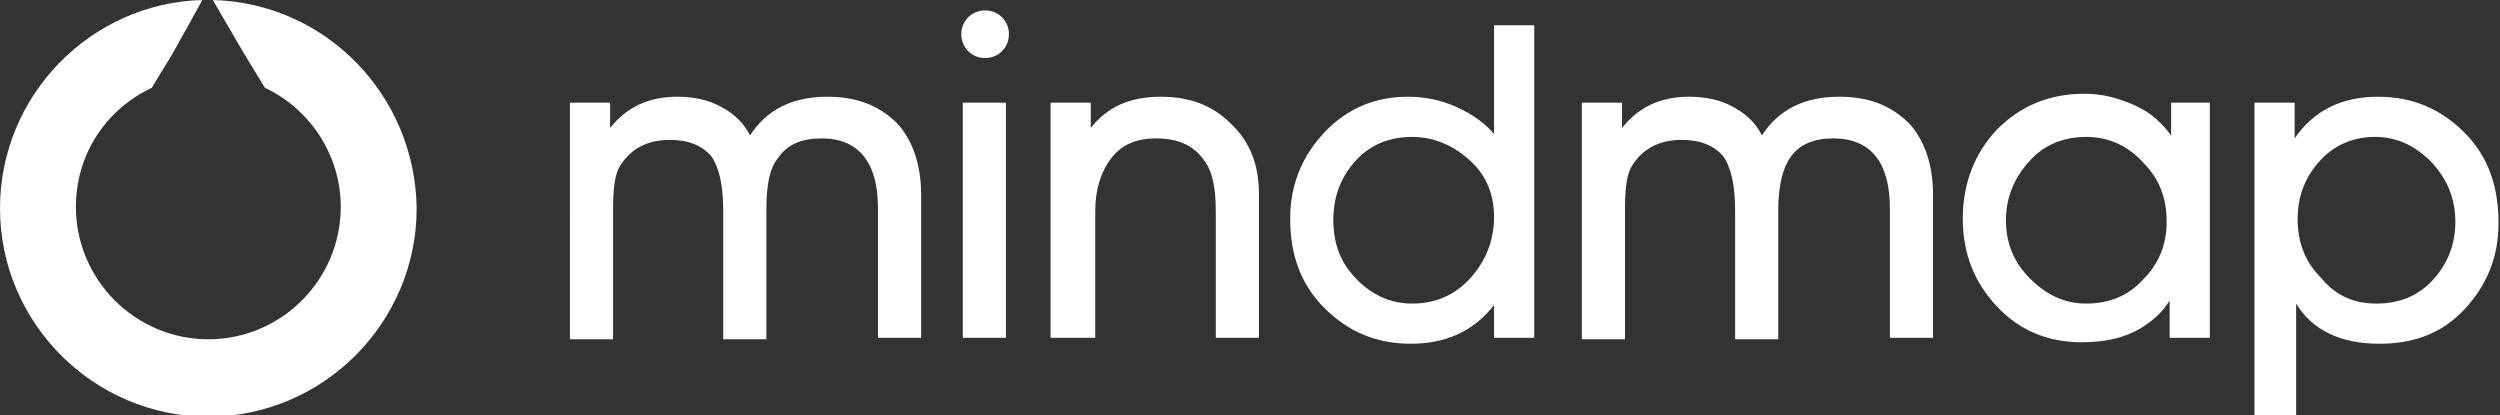 <?xml version="1.0" encoding="utf-8"?>
<!-- Generator: Adobe Illustrator 19.0.0, SVG Export Plug-In . SVG Version: 6.00 Build 0)  -->
<svg version="1.1" id="Layer_1" xmlns="http://www.w3.org/2000/svg" xmlns:xlink="http://www.w3.org/1999/xlink" x="0px" y="0px"
	 viewBox="0 0 168 27.9" style="enable-background:new 0 0 168 27.9;" xml:space="preserve">
<rect x="0" y="0" width="168" height="27.9" fill="#333333" stroke="none"/>
<style type="text/css">
	.st0{fill:#FFFFFF;}
</style>
<g id="XMLID_1_">
	<g>
		<g>
			<path class="st0" d="M61.9,13.1v9.6h-2.9v-8.7c0-3.1-1.3-4.7-3.8-4.7c-1.3,0-2.3,0.4-2.9,1.3c-0.6,0.7-0.8,1.9-0.8,3.5v8.7h-2.9
				v-8.7c0-1.7-0.3-2.9-0.8-3.6c-0.6-0.7-1.5-1.1-2.8-1.1c-1.5,0-2.6,0.6-3.3,1.7c-0.4,0.6-0.5,1.6-0.5,3v8.7h-2.9V6.9h2.7v1.7
				c1.1-1.4,2.6-2.1,4.5-2.1c1.1,0,2.1,0.2,3,0.7c0.9,0.5,1.5,1.1,1.9,1.9c1.1-1.7,2.8-2.6,5.2-2.6c2,0,3.5,0.6,4.7,1.8
				C61.3,9.4,61.9,11,61.9,13.1z"/>
			<path class="st0" d="M84.6,13v9.7h-2.9v-8.5c0-1.5-0.2-2.6-0.7-3.3c-0.7-1.1-1.8-1.6-3.3-1.6c-1.3,0-2.3,0.4-3,1.3
				c-0.7,0.9-1.1,2.1-1.1,3.6v8.5h-3V6.9h2.7v1.7c1.1-1.4,2.6-2.1,4.7-2.1c2,0,3.5,0.6,4.7,1.8C84,9.5,84.6,11.1,84.6,13z"/>
			<path class="st0" d="M103.1,1.7v21h-2.7v-2.2c-1.4,1.8-3.3,2.6-5.6,2.6c-2.3,0-4.2-0.8-5.8-2.4c-1.6-1.6-2.3-3.6-2.3-6
				c0-2.3,0.8-4.2,2.3-5.8c1.5-1.6,3.4-2.4,5.6-2.4c1.1,0,2.2,0.2,3.3,0.7c1.1,0.5,1.9,1.1,2.5,1.8V1.7H103.1z M94.9,20.4
				c1.6,0,2.9-0.6,3.9-1.7c1-1.1,1.6-2.5,1.6-4.1c0-1.5-0.5-2.8-1.6-3.8c-1.1-1-2.4-1.6-3.9-1.6c-1.5,0-2.8,0.5-3.8,1.6
				c-1,1.1-1.5,2.4-1.5,4c0,1.6,0.5,2.9,1.6,4C92.2,19.8,93.4,20.4,94.9,20.4z"/>
			<path class="st0" d="M129.9,13.1v9.6h-2.9v-8.7c0-3.1-1.3-4.7-3.8-4.7c-1.3,0-2.3,0.4-2.9,1.3c-0.5,0.7-0.8,1.9-0.8,3.5v8.7h-2.9
				v-8.7c0-1.7-0.3-2.9-0.8-3.6c-0.6-0.7-1.5-1.1-2.8-1.1c-1.5,0-2.6,0.6-3.3,1.7c-0.4,0.6-0.5,1.6-0.5,3v8.7h-2.9V6.9h2.7v1.7
				c1.1-1.4,2.6-2.1,4.5-2.1c1.1,0,2.1,0.2,3,0.7c0.9,0.5,1.5,1.1,1.9,1.9c1.1-1.7,2.8-2.6,5.2-2.6c2,0,3.5,0.6,4.7,1.8
				C129.3,9.4,129.9,11,129.9,13.1z"/>
			<path class="st0" d="M148.5,6.9v15.8h-2.7v-2.5c-0.5,0.8-1.1,1.3-1.7,1.7c-1.2,0.8-2.6,1.1-4.2,1.1c-2.3,0-4.2-0.8-5.7-2.4
				c-1.5-1.6-2.3-3.5-2.3-5.9c0-2.4,0.8-4.4,2.3-6c1.6-1.6,3.5-2.4,5.9-2.4c1.2,0,2.3,0.3,3.4,0.8c1.1,0.5,1.8,1.2,2.4,2V6.9H148.5z
				 M140.2,20.4c1.5,0,2.8-0.5,3.8-1.6c1.1-1.1,1.6-2.4,1.6-3.9c0-1.6-0.5-2.9-1.6-4c-1-1.1-2.3-1.7-3.8-1.7c-1.5,0-2.8,0.5-3.8,1.6
				c-1,1.1-1.6,2.4-1.6,4c0,1.5,0.5,2.8,1.6,3.9C137.5,19.8,138.7,20.4,140.2,20.4z"/>
			<path class="st0" d="M154.4,27.9h-2.9v-21h2.7v2.4c1.3-1.9,3.2-2.8,5.6-2.8c2.3,0,4.2,0.8,5.8,2.4c1.6,1.6,2.3,3.6,2.3,6.1
				c0,2.3-0.8,4.2-2.3,5.8c-1.5,1.6-3.4,2.3-5.7,2.3c-2.6,0-4.5-0.9-5.6-2.7V27.9z M159.7,20.4c1.5,0,2.8-0.5,3.8-1.6
				c1-1.1,1.5-2.4,1.5-3.9c0-1.5-0.5-2.8-1.6-4c-1.1-1.1-2.3-1.7-3.8-1.7c-1.4,0-2.7,0.5-3.7,1.6c-1,1.1-1.5,2.4-1.5,3.9
				c0,1.6,0.5,2.9,1.6,4C157,19.9,158.2,20.4,159.7,20.4z"/>
			<rect x="64.7" y="6.9" class="st0" width="2.9" height="15.8"/>
			<path class="st0" d="M67.8,2.3c0,0.9-0.7,1.6-1.6,1.6c-0.9,0-1.6-0.7-1.6-1.6c0-0.9,0.7-1.6,1.6-1.6C67.1,0.7,67.8,1.4,67.8,2.3z
				"/>
		</g>
	</g>
	<path class="st0" d="M14.3,0l2.1,3.6l1.4,2.3c3,1.4,5.1,4.5,5.1,8c0,4.9-4,8.9-8.9,8.9c-4.9,0-8.9-4-8.9-8.9c0-3.6,2.1-6.6,5.1-8
		l1.4-2.3L13.6,0C6.1,0.2,0,6.4,0,14c0,7.7,6.3,14,14,14c7.7,0,14-6.3,14-14C27.9,6.4,21.9,0.2,14.3,0z"/>
</g>
</svg>
